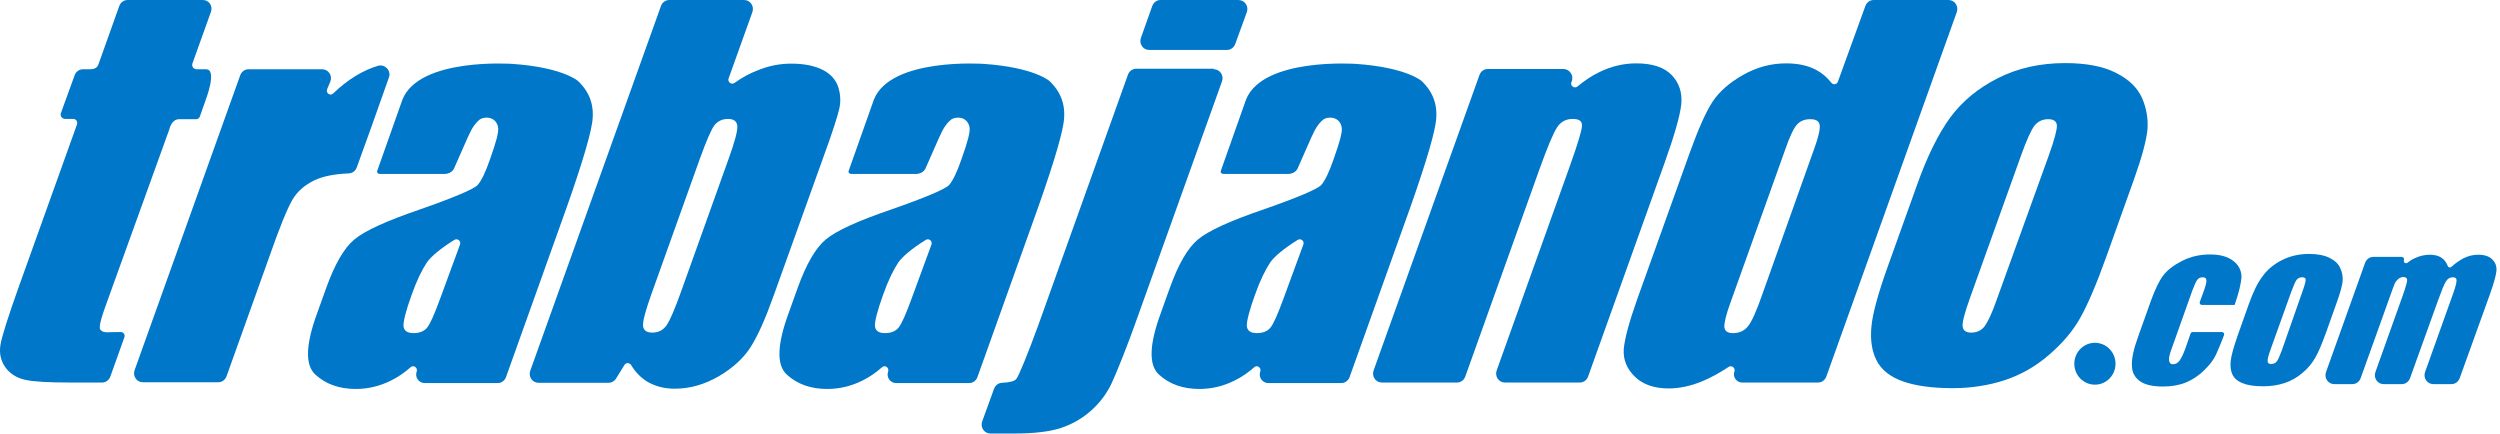 <svg width="173" height="30" viewBox="0 0 173 30" fill="none" xmlns="http://www.w3.org/2000/svg">
<path d="M144.968 26.619C145.756 26.619 146.394 25.971 146.394 25.171C146.394 24.37 145.756 23.722 144.968 23.722C144.181 23.722 143.543 24.37 143.543 25.171C143.543 25.971 144.181 26.619 144.968 26.619Z" fill="#0077C8"/>
<path fill-rule="evenodd" clip-rule="evenodd" d="M154.637 21.102H152.37C152.261 21.102 152.188 20.99 152.224 20.897L152.517 20.099C152.644 19.745 152.699 19.504 152.681 19.374C152.663 19.244 152.59 19.188 152.425 19.188C152.261 19.188 152.151 19.244 152.06 19.355C151.968 19.467 151.859 19.708 151.712 20.099L150.232 24.259C150.122 24.575 150.067 24.817 150.104 24.965C150.122 25.114 150.214 25.207 150.36 25.207C150.543 25.207 150.689 25.132 150.817 24.965C150.945 24.798 151.091 24.501 151.255 24.036L151.584 23.089C151.603 23.033 151.658 22.978 151.731 22.978H153.759C153.869 22.978 153.942 23.089 153.906 23.182C153.686 23.776 153.485 24.222 153.339 24.557C153.175 24.91 152.9 25.262 152.517 25.634C152.133 26.005 151.712 26.284 151.255 26.47C150.799 26.656 150.268 26.748 149.684 26.748C148.934 26.748 148.404 26.618 148.057 26.358C147.71 26.098 147.527 25.745 147.527 25.262C147.509 24.798 147.655 24.129 147.966 23.275L148.861 20.767C149.135 20.024 149.409 19.448 149.684 19.077C149.976 18.687 150.415 18.352 151 18.055C151.584 17.758 152.224 17.609 152.937 17.609C153.631 17.609 154.161 17.758 154.545 18.055C154.929 18.352 155.112 18.724 155.112 19.188C155.075 19.634 154.929 20.266 154.637 21.102Z" fill="#0077C8"/>
<path fill-rule="evenodd" clip-rule="evenodd" d="M161.729 20.86L160.961 23.015C160.669 23.814 160.431 24.389 160.212 24.761C159.993 25.132 159.718 25.485 159.335 25.801C158.969 26.117 158.549 26.358 158.092 26.507C157.635 26.656 157.141 26.73 156.63 26.73C156.045 26.73 155.57 26.674 155.222 26.526C154.857 26.396 154.619 26.191 154.491 25.931C154.363 25.671 154.327 25.355 154.363 24.984C154.4 24.612 154.564 24.055 154.82 23.294L155.624 21.027C155.917 20.21 156.228 19.56 156.575 19.114C156.904 18.65 157.361 18.278 157.909 18C158.457 17.721 159.097 17.572 159.792 17.572C160.376 17.572 160.852 17.665 161.217 17.851C161.583 18.037 161.82 18.26 161.948 18.557C162.076 18.835 162.131 19.133 162.113 19.448C162.076 19.783 161.948 20.247 161.729 20.86ZM159.316 20.21C159.481 19.764 159.554 19.467 159.554 19.355C159.554 19.244 159.463 19.188 159.316 19.188C159.152 19.188 159.024 19.244 158.933 19.355C158.841 19.467 158.713 19.764 158.549 20.21L157.123 24.185C156.977 24.594 156.904 24.872 156.922 25.002C156.922 25.132 157.013 25.188 157.16 25.188C157.324 25.188 157.452 25.132 157.544 25.021C157.635 24.91 157.745 24.668 157.891 24.278L159.316 20.21Z" fill="#0077C8"/>
<path fill-rule="evenodd" clip-rule="evenodd" d="M166.353 17.999C166.298 18.148 166.462 18.278 166.59 18.185C166.755 18.055 166.919 17.944 167.102 17.869C167.449 17.702 167.796 17.628 168.162 17.628C168.783 17.628 169.186 17.888 169.387 18.408C169.423 18.52 169.551 18.538 169.642 18.464C169.917 18.204 170.209 18.018 170.483 17.869C170.812 17.702 171.159 17.628 171.488 17.628C171.927 17.628 172.274 17.739 172.475 17.962C172.695 18.185 172.786 18.445 172.75 18.78C172.713 19.095 172.567 19.616 172.311 20.34L170.209 26.173C170.118 26.414 169.898 26.581 169.642 26.581H168.381C167.961 26.581 167.669 26.154 167.815 25.745L169.569 20.841C169.844 20.099 169.99 19.634 169.99 19.448C170.008 19.263 169.917 19.188 169.734 19.188C169.533 19.188 169.387 19.281 169.277 19.448C169.149 19.616 168.966 20.099 168.692 20.841L166.773 26.173C166.682 26.414 166.462 26.581 166.206 26.581H164.945C164.525 26.581 164.232 26.154 164.379 25.745L166.078 20.99C166.389 20.136 166.554 19.616 166.572 19.43C166.59 19.263 166.499 19.17 166.316 19.17C166.206 19.17 166.078 19.207 165.969 19.3C165.859 19.393 165.768 19.504 165.713 19.634C165.658 19.764 165.548 20.043 165.402 20.47L163.355 26.173C163.264 26.414 163.044 26.581 162.789 26.581H161.527C161.107 26.581 160.815 26.154 160.961 25.745L163.666 18.185C163.757 17.944 163.977 17.776 164.232 17.776H166.17C166.316 17.776 166.389 17.888 166.353 17.999Z" fill="#0077C8"/>
<path fill-rule="evenodd" clip-rule="evenodd" d="M14.598 0.818L13.318 4.384C13.245 4.589 13.392 4.793 13.611 4.793H14.251C15.073 4.793 14.232 6.911 14.177 7.078L13.83 8.062C13.794 8.174 13.684 8.248 13.574 8.248H12.405C11.874 8.248 11.747 8.861 11.71 8.972L7.598 20.359C7.086 21.771 6.775 22.625 6.958 22.83C7.196 23.09 7.506 22.96 8.365 22.978C8.548 22.978 8.676 23.164 8.603 23.35L7.634 26.062C7.543 26.303 7.324 26.471 7.068 26.471H4.856C3.376 26.471 2.334 26.415 1.749 26.285C1.164 26.155 0.707 25.876 0.378 25.43C0.049 24.966 -0.06 24.446 0.031 23.87C0.122 23.294 0.561 21.919 1.329 19.765L5.331 8.601C5.386 8.415 5.258 8.229 5.075 8.229H4.509C4.29 8.229 4.143 8.025 4.216 7.821L5.167 5.202C5.258 4.96 5.478 4.793 5.733 4.793H6.227C6.72 4.793 6.793 4.514 6.83 4.403L8.256 0.409C8.347 0.168 8.566 0.001 8.822 0.001H14.013C14.452 -0.018 14.744 0.409 14.598 0.818Z" fill="#0077C8"/>
<path fill-rule="evenodd" clip-rule="evenodd" d="M22.858 5.647L22.639 6.168C22.529 6.446 22.858 6.669 23.059 6.465C24.064 5.499 25.106 4.867 26.166 4.551C26.642 4.421 27.08 4.886 26.916 5.35L26.239 7.263L25.746 8.657L24.686 11.591C24.595 11.833 24.393 11.982 24.138 12C23.132 12.037 22.328 12.204 21.743 12.483C21.067 12.818 20.555 13.263 20.226 13.839C19.879 14.434 19.331 15.771 18.6 17.87L15.675 26.043C15.584 26.285 15.365 26.452 15.109 26.452H9.881C9.461 26.452 9.169 26.025 9.315 25.616L16.626 5.202C16.717 4.96 16.936 4.793 17.192 4.793H22.292C22.73 4.793 23.023 5.239 22.858 5.647Z" fill="#0077C8"/>
<path fill-rule="evenodd" clip-rule="evenodd" d="M50.438 10.942C50.84 9.827 51.041 9.084 51.023 8.75C51.005 8.397 50.785 8.23 50.383 8.23C49.981 8.23 49.67 8.378 49.433 8.676C49.214 8.973 48.885 9.734 48.446 10.942L45.101 20.285C44.681 21.456 44.48 22.198 44.498 22.533C44.516 22.849 44.736 23.016 45.138 23.016C45.558 23.016 45.887 22.849 46.125 22.514C46.362 22.18 46.709 21.363 47.166 20.081L50.438 10.942ZM52.065 0.837L50.42 5.425C50.328 5.666 50.602 5.889 50.822 5.741C51.352 5.369 51.882 5.072 52.43 4.868C53.198 4.552 53.965 4.403 54.751 4.403C55.647 4.403 56.36 4.552 56.926 4.831C57.475 5.109 57.84 5.518 58.005 6.019C58.169 6.54 58.188 7.041 58.078 7.524C57.968 8.007 57.639 9.066 57.054 10.663L53.545 20.434C52.978 22.031 52.449 23.22 51.955 24C51.462 24.78 50.73 25.449 49.762 26.025C48.775 26.601 47.751 26.898 46.691 26.898C45.924 26.898 45.284 26.712 44.736 26.378C44.315 26.099 43.95 25.728 43.675 25.263C43.566 25.096 43.328 25.078 43.219 25.245L42.634 26.192C42.524 26.378 42.323 26.489 42.122 26.489H37.26C36.84 26.489 36.547 26.062 36.694 25.654L45.741 0.41C45.832 0.168 46.051 0.001 46.307 0.001H51.498C51.919 0.001 52.211 0.428 52.065 0.837Z" fill="#0077C8"/>
<path fill-rule="evenodd" clip-rule="evenodd" d="M86.281 0.837L85.477 3.047C85.385 3.289 85.166 3.456 84.91 3.456H79.518C79.098 3.456 78.805 3.029 78.952 2.62L79.738 0.41C79.829 0.168 80.048 0.001 80.304 0.001H85.696C86.135 0.001 86.427 0.428 86.281 0.837ZM83.996 4.793C84.417 4.793 84.709 5.221 84.563 5.629L78.714 21.957C78.001 23.982 77.252 25.821 76.923 26.527C76.576 27.251 76.119 27.864 75.516 28.403C74.912 28.941 74.218 29.35 73.432 29.61C72.646 29.87 71.568 30 70.179 30H68.534C68.113 30 67.821 29.573 67.967 29.164L68.79 26.898C68.881 26.657 69.082 26.508 69.338 26.489C69.868 26.471 70.197 26.378 70.325 26.229C70.49 26.044 71.129 24.483 71.86 22.477L78.056 5.165C78.147 4.923 78.367 4.756 78.623 4.756H83.996V4.793Z" fill="#0077C8"/>
<path fill-rule="evenodd" clip-rule="evenodd" d="M108.761 5.648L108.743 5.666C108.633 5.927 108.944 6.168 109.163 5.982C109.656 5.574 110.15 5.239 110.662 4.998C111.484 4.589 112.343 4.385 113.239 4.385C114.354 4.385 115.176 4.663 115.688 5.202C116.2 5.741 116.419 6.409 116.346 7.208C116.254 8.026 115.871 9.363 115.194 11.258L109.894 26.062C109.803 26.304 109.583 26.471 109.327 26.471H104.137C103.716 26.471 103.424 26.044 103.57 25.635L108.651 11.443C109.181 9.957 109.455 9.047 109.474 8.713C109.492 8.378 109.273 8.23 108.834 8.23C108.377 8.23 108.011 8.416 107.756 8.806C107.5 9.177 107.079 10.18 106.494 11.815L101.395 26.062C101.304 26.304 101.084 26.471 100.829 26.471H95.62C95.199 26.471 94.907 26.044 95.053 25.635L102.382 5.184C102.474 4.942 102.693 4.775 102.949 4.775H108.213C108.633 4.793 108.925 5.239 108.761 5.648Z" fill="#0077C8"/>
<path fill-rule="evenodd" clip-rule="evenodd" d="M125.557 10.255C125.85 9.456 125.959 8.917 125.923 8.657C125.886 8.378 125.667 8.248 125.265 8.248C124.863 8.248 124.57 8.378 124.351 8.62C124.132 8.861 123.858 9.419 123.565 10.273L119.763 20.898C119.434 21.79 119.307 22.366 119.325 22.644C119.361 22.923 119.562 23.053 119.928 23.053C120.348 23.053 120.696 22.904 120.951 22.589C121.207 22.291 121.555 21.53 121.975 20.304L125.557 10.255ZM135.409 0.837L126.38 26.062C126.288 26.304 126.069 26.471 125.813 26.471H120.549C120.166 26.471 119.891 26.081 120.019 25.709C120.111 25.468 119.837 25.245 119.617 25.393C118.996 25.802 118.393 26.137 117.808 26.378C117.004 26.712 116.218 26.88 115.468 26.88C114.463 26.88 113.677 26.601 113.129 26.062C112.581 25.523 112.325 24.91 112.361 24.186C112.416 23.48 112.727 22.31 113.293 20.712L116.93 10.57C117.534 8.899 118.064 7.71 118.521 7.022C118.978 6.335 119.672 5.722 120.622 5.184C121.573 4.645 122.56 4.385 123.602 4.385C124.406 4.385 125.1 4.533 125.667 4.831C126.087 5.053 126.435 5.351 126.727 5.722C126.855 5.889 127.111 5.852 127.184 5.648L129.085 0.41C129.176 0.168 129.395 0.001 129.651 0.001H134.842C135.262 0.001 135.555 0.428 135.409 0.837Z" fill="#0077C8"/>
<path fill-rule="evenodd" clip-rule="evenodd" d="M141.77 10.775C142.172 9.66 142.355 8.954 142.336 8.676C142.318 8.397 142.117 8.248 141.733 8.248C141.349 8.248 141.039 8.397 140.801 8.676C140.564 8.973 140.253 9.66 139.851 10.775L136.342 20.564C135.976 21.586 135.793 22.254 135.812 22.552C135.83 22.867 136.031 23.016 136.415 23.016C136.798 23.016 137.109 22.867 137.329 22.589C137.548 22.291 137.84 21.697 138.169 20.75L141.77 10.775ZM147.673 12.409L145.773 17.722C145.078 19.672 144.457 21.103 143.945 22.013C143.433 22.923 142.702 23.777 141.788 24.558C140.874 25.356 139.851 25.932 138.736 26.304C137.603 26.675 136.396 26.861 135.117 26.861C133.673 26.861 132.522 26.694 131.644 26.378C130.767 26.062 130.164 25.561 129.853 24.929C129.524 24.279 129.415 23.499 129.506 22.57C129.597 21.641 129.981 20.267 130.639 18.428L132.631 12.874C133.344 10.849 134.13 9.27 134.952 8.137C135.793 7.004 136.89 6.094 138.261 5.406C139.613 4.719 141.167 4.366 142.903 4.366C144.365 4.366 145.535 4.589 146.412 5.035C147.308 5.481 147.893 6.057 148.222 6.762C148.532 7.468 148.66 8.211 148.605 8.954C148.532 9.716 148.222 10.868 147.673 12.409Z" fill="#0077C8"/>
<path fill-rule="evenodd" clip-rule="evenodd" d="M31.833 16.923C31.925 16.681 31.651 16.458 31.431 16.607C30.481 17.201 29.859 17.721 29.549 18.148C29.201 18.669 28.836 19.412 28.488 20.396C28.086 21.511 27.904 22.235 27.922 22.57C27.959 22.885 28.178 23.052 28.616 23.052C29.037 23.052 29.348 22.922 29.549 22.681C29.768 22.421 30.06 21.752 30.462 20.656L31.833 16.923ZM40.003 5.61C40.844 6.409 41.155 7.375 40.972 8.527C40.789 9.678 40.058 12.037 38.76 15.622L35.014 26.099C34.922 26.34 34.703 26.508 34.447 26.508H29.384C28.982 26.508 28.69 26.099 28.836 25.709C28.927 25.449 28.616 25.226 28.415 25.412C27.995 25.783 27.538 26.099 27.081 26.322C26.314 26.712 25.491 26.916 24.614 26.916C23.481 26.916 22.549 26.582 21.836 25.932C21.105 25.282 21.141 23.87 21.945 21.678L22.585 19.895C23.17 18.279 23.81 17.164 24.522 16.57C25.235 15.975 26.734 15.288 29.019 14.508C31.468 13.653 32.802 13.078 33.058 12.799C33.314 12.502 33.606 11.907 33.917 10.997C34.319 9.864 34.538 9.121 34.465 8.787C34.301 8.025 33.496 8.062 33.204 8.266C33.204 8.266 32.985 8.434 32.82 8.675C32.528 9.065 32.382 9.492 31.449 11.591C31.449 11.591 31.322 12.037 30.737 12.037C30.298 12.037 26.935 12.037 26.332 12.037C26.332 12.037 26.076 12.056 26.094 11.851L27.849 6.892C29.019 3.957 35.452 4.421 35.452 4.421C38.961 4.663 40.003 5.61 40.003 5.61Z" fill="#0077C8"/>
<path fill-rule="evenodd" clip-rule="evenodd" d="M64.457 16.923C64.548 16.681 64.274 16.458 64.055 16.607C63.105 17.201 62.483 17.721 62.172 18.148C61.825 18.669 61.46 19.412 61.112 20.396C60.71 21.511 60.528 22.235 60.546 22.57C60.582 22.885 60.802 23.052 61.24 23.052C61.661 23.052 61.971 22.922 62.172 22.681C62.392 22.421 62.684 21.752 63.086 20.656L64.457 16.923ZM72.627 5.61C73.468 6.409 73.778 7.375 73.596 8.527C73.413 9.678 72.682 12.037 71.384 15.622L67.637 26.099C67.546 26.34 67.326 26.508 67.071 26.508H62.008C61.606 26.508 61.313 26.099 61.46 25.709C61.551 25.449 61.24 25.226 61.039 25.412C60.619 25.783 60.162 26.099 59.705 26.322C58.937 26.712 58.115 26.916 57.238 26.916C56.104 26.916 55.172 26.582 54.459 25.932C53.728 25.282 53.765 23.87 54.569 21.678L55.209 19.895C55.794 18.279 56.433 17.164 57.146 16.57C57.859 15.975 59.358 15.288 61.642 14.508C64.091 13.653 65.426 13.078 65.682 12.799C65.938 12.502 66.23 11.907 66.541 10.997C66.943 9.864 67.162 9.121 67.089 8.787C66.924 8.025 66.12 8.062 65.828 8.266C65.828 8.266 65.609 8.434 65.444 8.675C65.152 9.065 65.005 9.492 64.073 11.591C64.073 11.591 63.945 12.037 63.36 12.037C62.922 12.037 59.559 12.037 58.956 12.037C58.956 12.037 58.7 12.056 58.718 11.851L60.473 6.892C61.642 3.957 68.076 4.421 68.076 4.421C71.585 4.663 72.627 5.61 72.627 5.61Z" fill="#0077C8"/>
<path fill-rule="evenodd" clip-rule="evenodd" d="M90.192 16.923C90.283 16.681 90.009 16.458 89.79 16.607C88.839 17.201 88.218 17.721 87.907 18.148C87.56 18.669 87.194 19.412 86.847 20.396C86.445 21.511 86.262 22.235 86.28 22.57C86.317 22.885 86.536 23.052 86.975 23.052C87.395 23.052 87.706 22.922 87.907 22.681C88.126 22.421 88.419 21.752 88.821 20.656L90.192 16.923ZM98.38 5.61C99.22 6.409 99.531 7.375 99.348 8.527C99.166 9.678 98.434 12.037 97.137 15.622L93.39 26.099C93.299 26.34 93.079 26.508 92.823 26.508H87.761C87.359 26.508 87.066 26.099 87.212 25.709C87.304 25.449 86.993 25.226 86.792 25.412C86.372 25.783 85.915 26.099 85.458 26.322C84.69 26.712 83.868 26.916 82.99 26.916C81.857 26.916 80.925 26.582 80.212 25.932C79.481 25.282 79.518 23.87 80.322 21.678L80.962 19.895C81.546 18.279 82.186 17.164 82.899 16.57C83.612 15.975 85.111 15.288 87.395 14.508C89.844 13.653 91.178 13.078 91.434 12.799C91.69 12.502 91.983 11.907 92.293 10.997C92.695 9.864 92.915 9.121 92.842 8.787C92.677 8.025 91.873 8.062 91.581 8.266C91.581 8.266 91.361 8.434 91.197 8.675C90.904 9.065 90.758 9.492 89.826 11.591C89.826 11.591 89.698 12.037 89.113 12.037C88.675 12.037 85.312 12.037 84.708 12.037C84.708 12.037 84.453 12.056 84.471 11.851L86.225 6.892C87.395 3.957 93.829 4.421 93.829 4.421C97.338 4.663 98.38 5.61 98.38 5.61Z" fill="#0077C8"/>
</svg>
